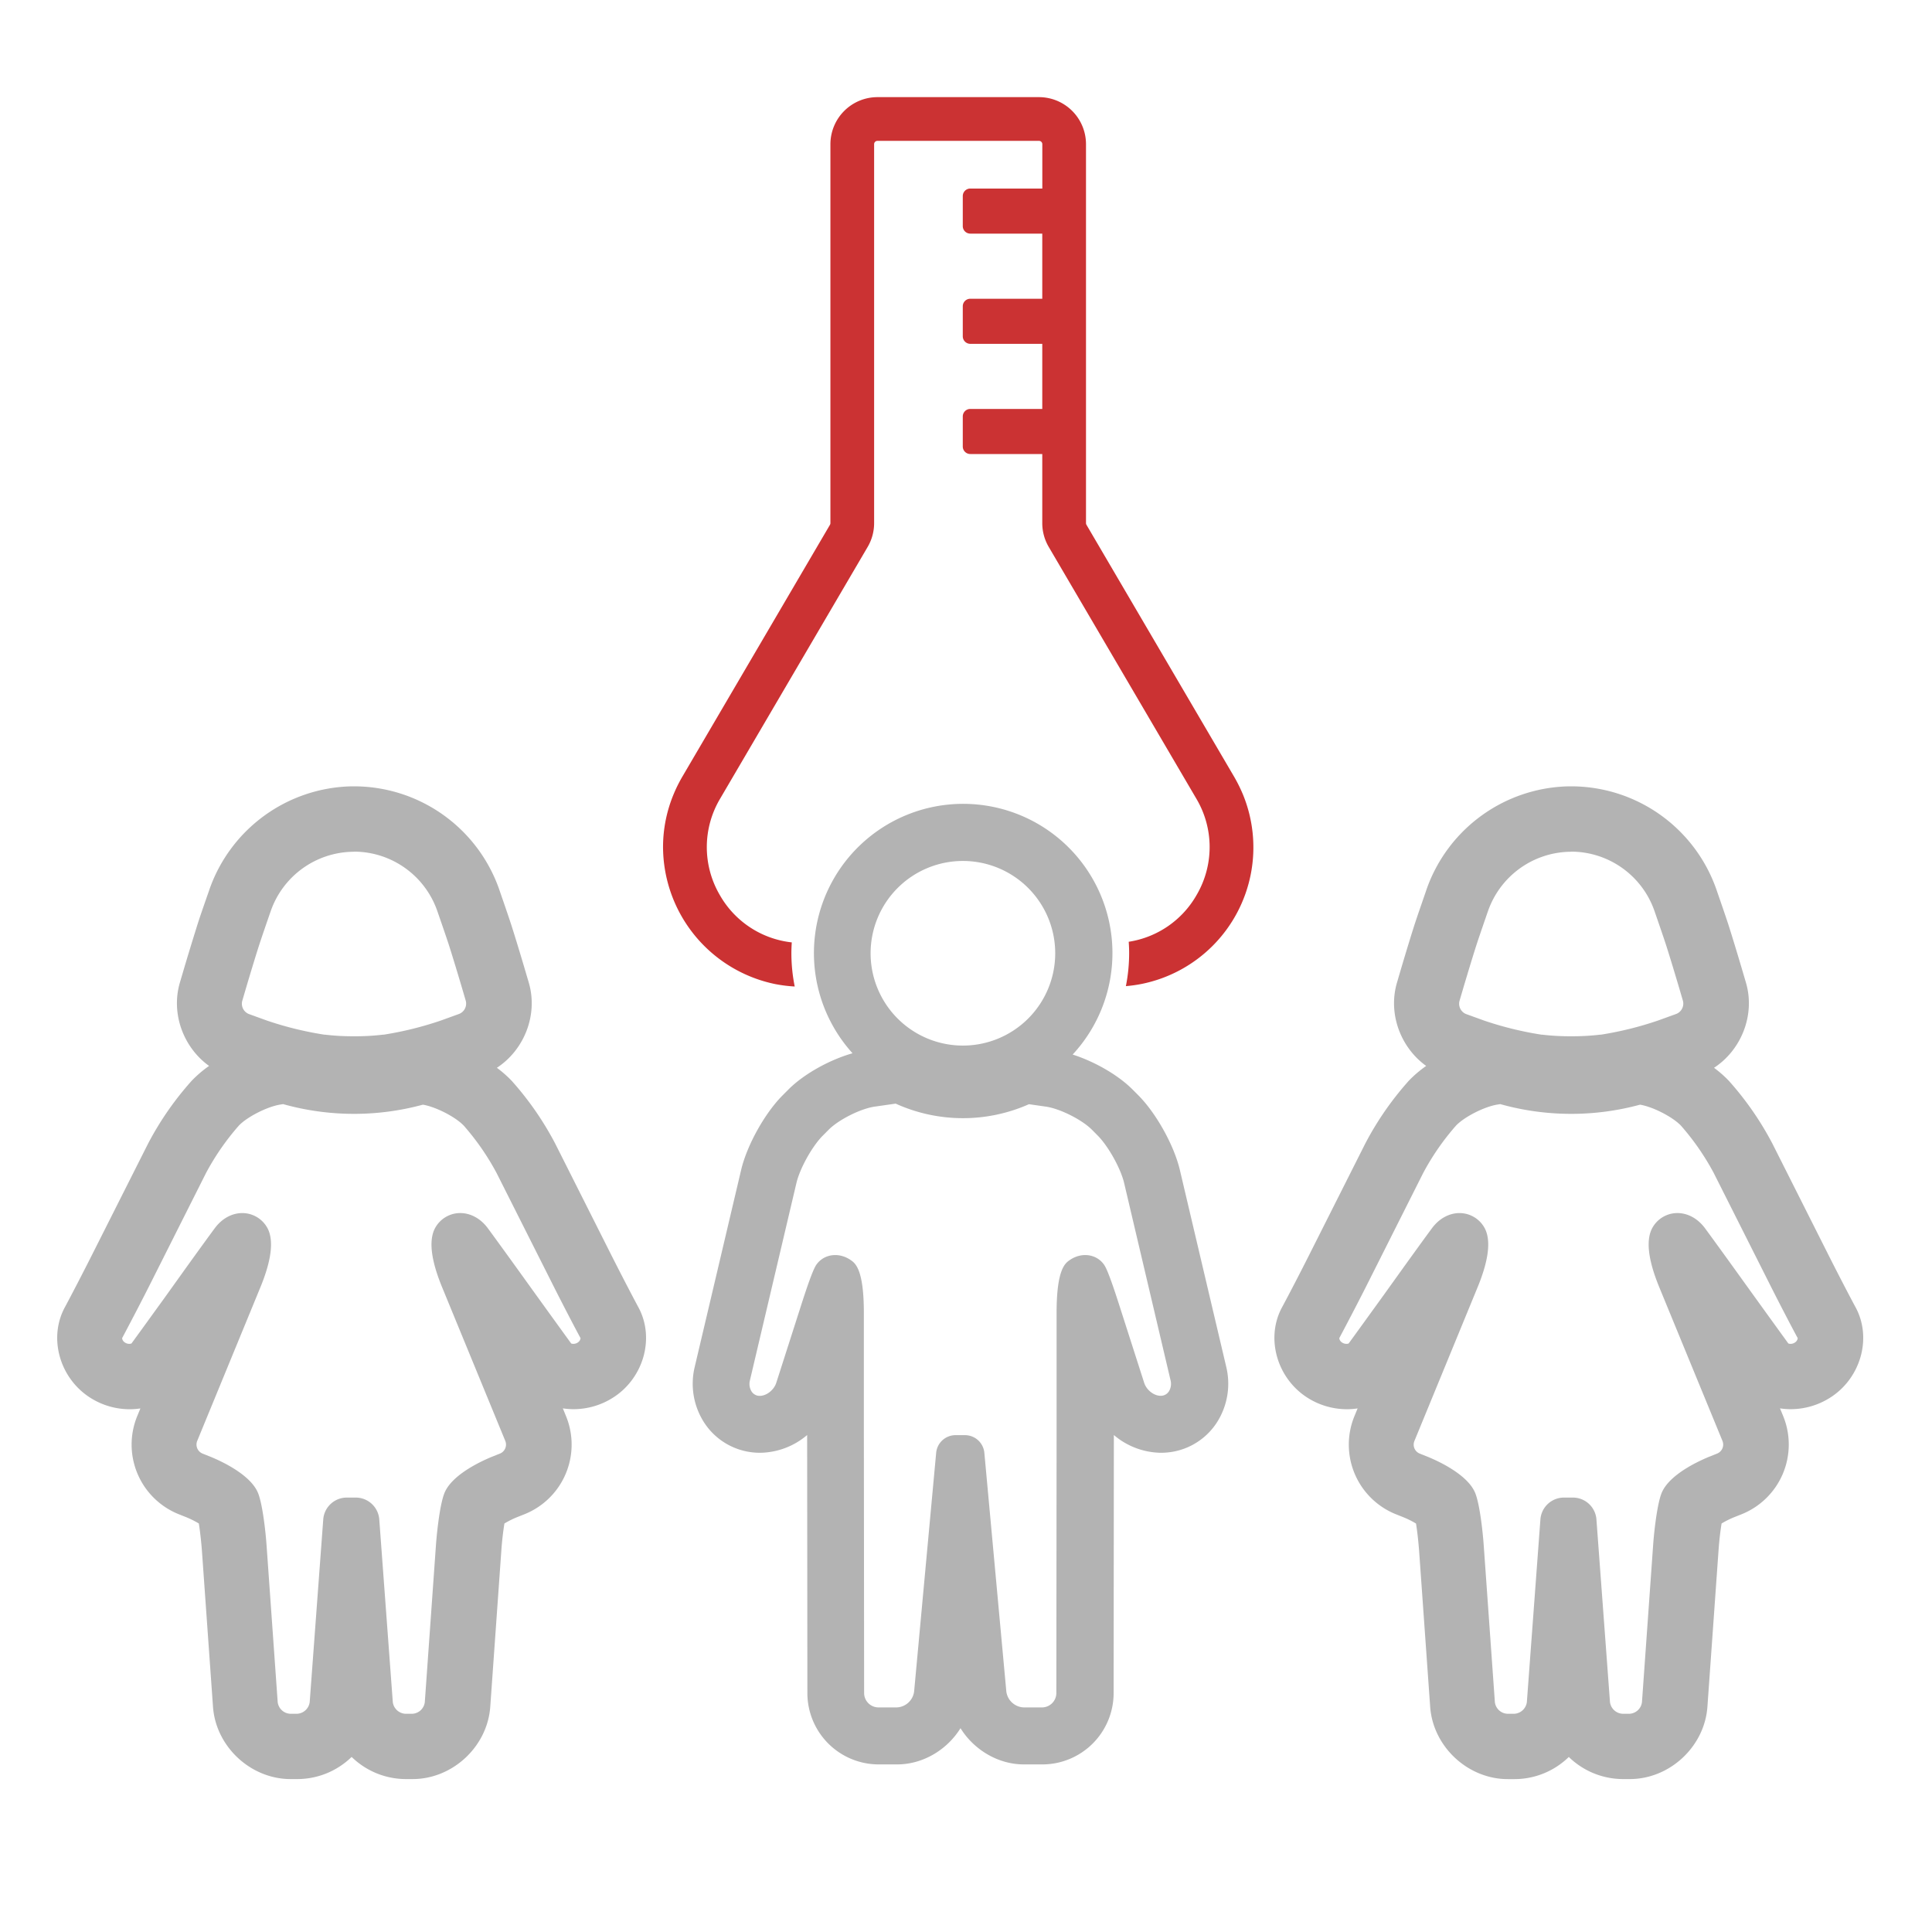 <svg id="Layer_1" data-name="Layer 1" xmlns="http://www.w3.org/2000/svg" viewBox="0 0 900 900"><defs><style>.cls-1{fill:none;}.cls-2{fill:#b3b3b3;}.cls-3{fill:#cb3233;}</style></defs><title>family-friendly</title><path class="cls-1" d="M448.56,401.14a43,43,0,1,0,43,43A43,43,0,0,0,448.56,401.14Z"/><path class="cls-1" d="M544.54,648.07a6.68,6.68,0,0,0,.75-5.12l-21.65-91.83c-1.6-6.81-7.33-17.12-12.25-22.07l-2.76-2.78c-4.67-4.69-14.89-9.82-21.44-10.76l-7.89-1.13a75.87,75.87,0,0,1-62.1-.27l-9.77,1.4c-6.56.94-16.77,6.07-21.44,10.76l-2.76,2.78c-4.93,5-10.66,15.26-12.26,22.07L349.33,643a6.64,6.64,0,0,0,.75,5.12,4.45,4.45,0,0,0,2.88,2h0c3.32.67,7.43-2.17,8.65-6l11.65-36.35c5.29-16.48,6.6-18.15,7.39-19.15,3.63-4.61,10.35-5.33,15.62-1.68,2.14,1.49,6.14,4.26,6.14,24.68V637.9c0,8.62,0,22.73,0,31.35l.12,119.5a6.72,6.72,0,0,0,6.62,6.63h8.58a8.51,8.51,0,0,0,8.09-7.38l10.24-111.21a9.07,9.07,0,0,1,9-8.24h4.42a9.07,9.07,0,0,1,9,8.24L468.78,788a8.51,8.51,0,0,0,8.09,7.38h8.58a6.72,6.72,0,0,0,6.63-6.63l.11-119.5c0-8.62,0-22.73,0-31.35V611.66c0-20.43,4-23.19,6.14-24.68,5.27-3.65,12-2.93,15.61,1.68.79,1,2.11,2.67,7.39,19.15L533,644.16c1.21,3.78,5.32,6.62,8.64,6A4.44,4.44,0,0,0,544.54,648.07Z"/><path class="cls-2" d="M571.26,636.86,549.62,545c-2.7-11.44-11-26.36-19.28-34.7l-2.76-2.77c-6.71-6.75-17.65-13-27.89-16.28a69.53,69.53,0,1,0-102.55-.6c-10.78,3.07-22.71,9.7-29.86,16.88l-2.76,2.77c-8.29,8.34-16.58,23.26-19.27,34.7L323.6,636.86a33.4,33.4,0,0,0,4.25,25.56,30.86,30.86,0,0,0,20,13.73,32.26,32.26,0,0,0,6.2.61A34.44,34.44,0,0,0,376,668.49v.79l.11,119.5a33.23,33.23,0,0,0,33.19,33.15h8.58c12.14,0,23.34-6.85,29.56-16.87,6.22,10,17.42,16.87,29.56,16.87h8.58a33.23,33.23,0,0,0,33.19-33.15l.11-119.5v-.79a34.46,34.46,0,0,0,21.93,8.27,32.18,32.18,0,0,0,6.2-.61,30.84,30.84,0,0,0,20-13.73A33.41,33.41,0,0,0,571.26,636.86ZM533,644.16l-11.66-36.35c-5.28-16.48-6.6-18.15-7.39-19.15-3.63-4.61-10.34-5.33-15.61-1.68-2.15,1.49-6.14,4.25-6.14,24.68V637.9c0,8.62,0,22.73,0,31.35l-.11,119.5a6.72,6.72,0,0,1-6.63,6.63h-8.58a8.51,8.51,0,0,1-8.09-7.38L458.55,676.79a9.07,9.07,0,0,0-9-8.24H445.1a9.07,9.07,0,0,0-9,8.24L425.83,788a8.51,8.51,0,0,1-8.09,7.38h-8.58a6.72,6.72,0,0,1-6.62-6.63l-.12-119.5c0-8.62,0-22.73,0-31.35V611.66c0-20.42-4-23.19-6.14-24.68-5.27-3.65-12-2.93-15.62,1.68-.79,1-2.1,2.67-7.39,19.15l-11.65,36.35c-1.22,3.78-5.33,6.62-8.65,6h0a4.45,4.45,0,0,1-2.88-2,6.64,6.64,0,0,1-.75-5.12L371,551.12c1.6-6.81,7.33-17.12,12.26-22.07l2.76-2.78c4.67-4.69,14.88-9.82,21.44-10.76l9.77-1.4a75.87,75.87,0,0,0,62.1.27l7.89,1.13c6.55.94,16.77,6.07,21.44,10.76l2.76,2.78c4.92,5,10.65,15.26,12.25,22.07L545.29,643a6.68,6.68,0,0,1-.75,5.12,4.44,4.44,0,0,1-2.89,2C538.33,650.78,534.22,647.94,533,644.16ZM448.56,487.07a43,43,0,1,1,43-43A43,43,0,0,1,448.56,487.07Z"/><path class="cls-1" d="M126.17,424.22c-.28.8-3.92,11.29-5.2,15.22-1.35,4.09-4.31,13.8-6.62,21.64l-1.53,5.22a5.18,5.18,0,0,0,3.05,6l8.59,3.11A159.22,159.22,0,0,0,151.15,482l.35,0a109,109,0,0,0,12.92.73h.86a108.12,108.12,0,0,0,13-.73l.37,0a158.87,158.87,0,0,0,26.68-6.54l8.59-3.11a5.19,5.19,0,0,0,3.06-6l-1.54-5.22c-2.26-7.69-5.29-17.6-6.61-21.64s-4.92-14.42-5.21-15.23a41.14,41.14,0,0,0-38.14-27.48h-1.44A41.18,41.18,0,0,0,126.17,424.22Z"/><path class="cls-1" d="M269.06,625.46a2.77,2.77,0,0,0,1.41-2.09c-3-5.63-8.67-16.47-12.58-24.24l-26.56-52.75a116.36,116.36,0,0,0-15.25-22c-3.79-4-13-8.74-19.06-9.78a122.36,122.36,0,0,1-65.1-.26l-1.42.23c-6.06,1-15.4,5.75-19.23,9.81a116.32,116.32,0,0,0-15.24,22L69.47,599.13c-3.91,7.76-9.54,18.61-12.59,24.24a2.79,2.79,0,0,0,1.42,2.09,3.52,3.52,0,0,0,2.93.4c3.65-5,10.58-14.55,15.55-21.46L87.15,590c5.07-7,10.9-15.07,13-17.9,3.47-4.66,8.35-7.2,13.39-7a13.34,13.34,0,0,1,10.79,6.41c3.42,5.58,2.43,15-2.93,28.07L92,671.23a4.54,4.54,0,0,0,2.5,5.91l3.09,1.23c4.46,1.77,19.27,8.26,22.8,17.27,2.12,5.4,3.49,18.16,3.91,24.15l5.19,73.13a6.18,6.18,0,0,0,5.82,5.42h3.22a6.23,6.23,0,0,0,5.87-5.45l6.31-85.07a11,11,0,0,1,11-10.19h4.1a11,11,0,0,1,11,10.19l6.3,85.07a6.23,6.23,0,0,0,5.87,5.45h3.22a6.16,6.16,0,0,0,5.82-5.42l5.19-73.13c.43-6,1.79-18.75,3.91-24.15,3.53-9,18.35-15.5,22.8-17.27l3.09-1.23a4.52,4.52,0,0,0,2.5-5.91L206,599.59c-5.37-13.05-6.35-22.49-2.93-28.07a13.33,13.33,0,0,1,10.78-6.41c5-.22,9.93,2.32,13.4,7,2.09,2.81,7.92,10.84,13,17.9l10.37,14.41c5,6.91,11.9,16.48,15.54,21.46A3.54,3.54,0,0,0,269.06,625.46Z"/><path class="cls-2" d="M297.4,609c-2.92-5.41-8.4-16-12.22-23.55L258.62,532.7a143.71,143.71,0,0,0-20.26-29.22,53.16,53.16,0,0,0-6.9-6.06c12.75-8.33,19.28-24.67,14.86-39.71l-1.54-5.21c-2.37-8.08-5.46-18.18-6.89-22.53-1.47-4.5-5.38-15.74-5.39-15.8A71.71,71.71,0,0,0,166,366.31h-2.37a71.72,71.72,0,0,0-66,47.84c0,.09-4,11.36-5.41,15.81s-4.5,14.43-6.88,22.53l-1.54,5.22c-4.27,14.53,1.68,30.28,13.6,38.84a54.14,54.14,0,0,0-8.11,6.92A143.71,143.71,0,0,0,69,532.7L42.42,585.44C38.6,593,33.12,603.59,30.2,609c-7.84,14.5-2.27,33.56,12.43,42.48a34.2,34.2,0,0,0,17.77,5,33.43,33.43,0,0,0,5-.38l-1.48,3.6A34.94,34.94,0,0,0,83.32,705.4l3.09,1.23a43.16,43.16,0,0,1,6.21,3.07c.47,2.87,1,7.18,1.41,12.24l5.19,73.13c1.32,18.58,17.54,33.69,36.17,33.69h3.22a36.25,36.25,0,0,0,25.19-10.32A36.27,36.27,0,0,0,189,828.76h3.22c18.62,0,34.84-15.11,36.16-33.69l5.19-73.13c.36-5.06.94-9.37,1.41-12.24a42.82,42.82,0,0,1,6.22-3.07l3.09-1.23a34.94,34.94,0,0,0,19.37-45.74l-1.47-3.59a33.2,33.2,0,0,0,5,.38,34.27,34.27,0,0,0,17.77-5C299.67,642.55,305.25,623.49,297.4,609Zm-46.82-4.59L240.21,590c-5.09-7.06-10.92-15.09-13-17.9-3.47-4.66-8.35-7.2-13.4-7A13.33,13.33,0,0,0,203,571.52c-3.42,5.58-2.44,15,2.93,28.07l29.45,71.64a4.52,4.52,0,0,1-2.5,5.91l-3.09,1.23c-4.45,1.77-19.27,8.26-22.8,17.27-2.12,5.4-3.48,18.15-3.91,24.15l-5.19,73.13a6.16,6.16,0,0,1-5.82,5.42h-3.22a6.23,6.23,0,0,1-5.87-5.45l-6.3-85.07a11,11,0,0,0-11-10.19h-4.1a11,11,0,0,0-11,10.19l-6.31,85.07a6.23,6.23,0,0,1-5.87,5.45h-3.22a6.18,6.18,0,0,1-5.82-5.42l-5.19-73.13c-.42-6-1.79-18.75-3.91-24.15-3.53-9-18.34-15.5-22.8-17.27l-3.09-1.23a4.54,4.54,0,0,1-2.5-5.91l29.46-71.64c5.36-13.05,6.35-22.49,2.93-28.07a13.34,13.34,0,0,0-10.79-6.41c-5-.22-9.92,2.32-13.39,7-2.11,2.83-7.94,10.86-13,17.9L76.78,604.4c-5,6.91-11.9,16.48-15.55,21.46a3.52,3.52,0,0,1-2.93-.4,2.79,2.79,0,0,1-1.42-2.09c3-5.63,8.68-16.48,12.59-24.24L96,546.38a116.32,116.32,0,0,1,15.24-22c3.83-4.06,13.17-8.83,19.23-9.81l1.42-.23a122.36,122.36,0,0,0,65.1.26c6.06,1,15.27,5.76,19.06,9.78a116.36,116.36,0,0,1,15.25,22l26.56,52.75c3.91,7.77,9.54,18.61,12.58,24.24a2.77,2.77,0,0,1-1.41,2.09,3.54,3.54,0,0,1-2.94.4C262.48,620.88,255.55,611.31,250.58,604.4ZM165.51,396.73a41.14,41.14,0,0,1,38.14,27.48c.29.81,3.92,11.3,5.21,15.23s4.35,13.95,6.61,21.64L217,466.3a5.19,5.19,0,0,1-3.06,6l-8.59,3.11A158.87,158.87,0,0,1,178.68,482l-.37,0a108.12,108.12,0,0,1-13,.73h-.86A109,109,0,0,1,151.5,482l-.35,0a159.22,159.22,0,0,1-26.69-6.54l-8.59-3.11a5.18,5.18,0,0,1-3.05-6l1.53-5.22c2.31-7.84,5.27-17.55,6.62-21.64,1.28-3.93,4.92-14.42,5.2-15.22a41.18,41.18,0,0,1,37.9-27.48Z"/><path class="cls-1" d="M693.17,424.22c-.28.8-3.92,11.29-5.2,15.22-1.34,4.09-4.31,13.8-6.62,21.64l-1.53,5.22a5.19,5.19,0,0,0,3,6l8.59,3.11A159.22,159.22,0,0,0,718.15,482l.35,0a109,109,0,0,0,12.92.73h.86a108.3,108.3,0,0,0,13-.73l.37,0a159,159,0,0,0,26.67-6.54l8.59-3.11a5.19,5.19,0,0,0,3.06-6l-1.54-5.22c-2.26-7.69-5.29-17.6-6.61-21.64s-4.92-14.42-5.2-15.23a41.17,41.17,0,0,0-38.15-27.48h-1.44A41.18,41.18,0,0,0,693.17,424.22Z"/><path class="cls-1" d="M836.06,625.46a2.79,2.79,0,0,0,1.42-2.09c-3.05-5.63-8.68-16.47-12.59-24.24l-26.56-52.75a116.32,116.32,0,0,0-15.24-22c-3.8-4-13-8.74-19.07-9.78a122.36,122.36,0,0,1-65.1-.26l-1.42.23c-6.06,1-15.4,5.75-19.23,9.81a116.32,116.32,0,0,0-15.24,22l-26.56,52.75c-3.91,7.76-9.54,18.61-12.59,24.24a2.79,2.79,0,0,0,1.42,2.09,3.54,3.54,0,0,0,2.94.4c3.64-5,10.57-14.55,15.54-21.46L654.15,590c5.07-7,10.9-15.07,13-17.9,3.47-4.66,8.36-7.2,13.4-7a13.33,13.33,0,0,1,10.78,6.41c3.42,5.58,2.43,15-2.93,28.07L659,671.23a4.45,4.45,0,0,0,0,3.48,4.5,4.5,0,0,0,2.48,2.43l3.08,1.23c4.46,1.77,19.27,8.26,22.81,17.27,2.12,5.4,3.48,18.16,3.9,24.15l5.2,73.13a6.16,6.16,0,0,0,5.82,5.42h3.21a6.23,6.23,0,0,0,5.87-5.45l6.31-85.07a11,11,0,0,1,11-10.19h4.1a11,11,0,0,1,11,10.19L750,792.89a6.23,6.23,0,0,0,5.87,5.45h3.22a6.16,6.16,0,0,0,5.81-5.42l5.2-73.13c.42-6,1.79-18.75,3.9-24.15,3.54-9,18.35-15.5,22.81-17.27l3.08-1.23a4.53,4.53,0,0,0,2.51-5.91L773,599.59c-5.36-13.05-6.35-22.49-2.93-28.07a13.34,13.34,0,0,1,10.79-6.41c5-.22,9.92,2.32,13.39,7,2.09,2.81,7.93,10.84,13,17.9l10.37,14.41c5,6.91,11.9,16.48,15.54,21.46A3.54,3.54,0,0,0,836.06,625.46Z"/><path class="cls-2" d="M864.41,609c-2.93-5.41-8.41-16-12.22-23.55L825.63,532.7a144.15,144.15,0,0,0-20.27-29.22,53.16,53.16,0,0,0-6.9-6.06c12.75-8.33,19.28-24.67,14.86-39.71l-1.54-5.21c-2.37-8.08-5.46-18.18-6.88-22.53-1.48-4.5-5.38-15.74-5.4-15.8A71.71,71.71,0,0,0,733,366.31H730.6a71.72,71.72,0,0,0-66,47.84c0,.09-3.94,11.36-5.4,15.81s-4.51,14.43-6.89,22.53l-1.53,5.22c-4.28,14.53,1.68,30.28,13.59,38.84a54.14,54.14,0,0,0-8.11,6.92A143.71,143.71,0,0,0,636,532.7l-26.56,52.74c-3.82,7.59-9.3,18.15-12.22,23.55-7.84,14.5-2.26,33.56,12.43,42.48a34.21,34.21,0,0,0,17.78,5,33.3,33.3,0,0,0,5-.38l-1.48,3.6a34.94,34.94,0,0,0,19.38,45.73l3.09,1.23a42.63,42.63,0,0,1,6.21,3.07c.48,2.87,1,7.18,1.41,12.24l5.19,73.13c1.32,18.58,17.55,33.69,36.17,33.69h3.22a36.23,36.23,0,0,0,25.19-10.32A36.27,36.27,0,0,0,756,828.76h3.22c18.62,0,34.84-15.11,36.16-33.69l5.2-73.13c.36-5.06.93-9.37,1.4-12.24a42.82,42.82,0,0,1,6.22-3.07l3.09-1.23a35,35,0,0,0,19.38-45.74l-1.48-3.59a33.3,33.3,0,0,0,5,.38,34.27,34.27,0,0,0,17.77-5C866.67,642.55,872.25,623.49,864.41,609Zm-46.83-4.59L807.21,590c-5.08-7.06-10.92-15.09-13-17.9-3.47-4.66-8.35-7.2-13.39-7A13.34,13.34,0,0,0,770,571.52c-3.42,5.58-2.43,15,2.93,28.07l29.46,71.64a4.53,4.53,0,0,1-2.51,5.91l-3.08,1.23c-4.46,1.77-19.27,8.26-22.81,17.27-2.11,5.4-3.48,18.15-3.9,24.15l-5.2,73.13a6.16,6.16,0,0,1-5.81,5.42h-3.22a6.23,6.23,0,0,1-5.87-5.45l-6.31-85.07a11,11,0,0,0-11-10.19h-4.1a11,11,0,0,0-11,10.19l-6.31,85.07a6.23,6.23,0,0,1-5.87,5.45h-3.21a6.16,6.16,0,0,1-5.82-5.42l-5.2-73.13c-.42-6-1.78-18.75-3.9-24.15-3.54-9-18.35-15.5-22.81-17.27l-3.08-1.23a4.5,4.5,0,0,1-2.48-2.43,4.45,4.45,0,0,1,0-3.48l29.45-71.64c5.36-13.05,6.35-22.49,2.93-28.07a13.33,13.33,0,0,0-10.78-6.41c-5-.22-9.93,2.32-13.4,7-2.11,2.83-7.94,10.86-13,17.9L643.78,604.4c-5,6.91-11.9,16.48-15.54,21.46a3.54,3.54,0,0,1-2.94-.4,2.79,2.79,0,0,1-1.42-2.09c3-5.63,8.68-16.48,12.59-24.24L663,546.38a116.32,116.32,0,0,1,15.24-22c3.83-4.06,13.17-8.83,19.23-9.81l1.42-.23a122.36,122.36,0,0,0,65.1.26c6.06,1,15.27,5.76,19.07,9.78a116.32,116.32,0,0,1,15.24,22l26.56,52.75c3.91,7.77,9.54,18.61,12.59,24.24a2.79,2.79,0,0,1-1.42,2.09,3.54,3.54,0,0,1-2.94.4C829.48,620.88,822.55,611.31,817.58,604.4ZM732.51,396.73a41.17,41.17,0,0,1,38.15,27.48c.28.81,3.91,11.3,5.2,15.23s4.35,13.95,6.61,21.64L784,466.3a5.19,5.19,0,0,1-3.06,6l-8.59,3.11A159,159,0,0,1,745.69,482l-.37,0a108.3,108.3,0,0,1-13,.73h-.86A109,109,0,0,1,718.5,482l-.35,0a159.22,159.22,0,0,1-26.69-6.54l-8.59-3.11a5.19,5.19,0,0,1-3-6l1.53-5.22c2.31-7.84,5.28-17.55,6.62-21.64,1.28-3.93,4.92-14.42,5.2-15.22a41.18,41.18,0,0,1,37.9-27.48Z"/><path class="cls-1" d="M447.33,365.33a78.66,78.66,0,0,1,78.47,73.41,44.1,44.1,0,0,0,31.69-21.9,44.13,44.13,0,0,0-.22-44.81L488.55,254.76a21.92,21.92,0,0,1-3-11.08V211.5H452a3.5,3.5,0,0,1-3.5-3.5V194a3.5,3.5,0,0,1,3.5-3.5h33.53V160.17H452a3.5,3.5,0,0,1-3.5-3.5v-14a3.5,3.5,0,0,1,3.5-3.5h33.53V108.83H452a3.5,3.5,0,0,1-3.5-3.5v-14a3.5,3.5,0,0,1,3.5-3.5h33.53V67.17A1.54,1.54,0,0,0,484,65.62H408.75a1.54,1.54,0,0,0-1.54,1.55V243.68a21.92,21.92,0,0,1-3,11.08L335.47,372a44.17,44.17,0,0,0-.21,44.81A44.1,44.1,0,0,0,368.84,439,78.66,78.66,0,0,1,447.33,365.33Z"/><path class="cls-3" d="M578.76,369.53h0a68.3,68.3,0,0,0-3.91-7.79L506.12,244.48a1.63,1.63,0,0,1-.22-.8V67.17A21.93,21.93,0,0,0,484,45.25H408.75a21.94,21.94,0,0,0-21.91,21.92V243.68a1.56,1.56,0,0,1-.21.79L317.9,361.74a66.7,66.7,0,0,0-3.91,7.79,64,64,0,0,0-5.12,24.78,65.41,65.41,0,0,0,52.2,64.1,66,66,0,0,0,9.14,1.14A78.93,78.93,0,0,1,368.66,444c0-1.68.08-3.35.18-5a44.1,44.1,0,0,1-33.58-22.15,44.17,44.17,0,0,1,.21-44.81L404.2,254.76a21.92,21.92,0,0,0,3-11.08V67.17a1.54,1.54,0,0,1,1.54-1.55H484a1.54,1.54,0,0,1,1.55,1.55V87.83H452a3.5,3.5,0,0,0-3.5,3.5v14a3.5,3.5,0,0,0,3.5,3.5h33.53v30.34H452a3.5,3.5,0,0,0-3.5,3.5v14a3.5,3.5,0,0,0,3.5,3.5h33.53V190.5H452a3.5,3.5,0,0,0-3.5,3.5v14a3.5,3.5,0,0,0,3.5,3.5h33.53v32.18a21.92,21.92,0,0,0,3,11.08L557.27,372a44.13,44.13,0,0,1,.22,44.81,44.1,44.1,0,0,1-31.69,21.9c.12,1.74.2,3.49.2,5.26a79.11,79.11,0,0,1-1.52,15.41,66.32,66.32,0,0,0,7.2-1,64.89,64.89,0,0,0,47.08-88.88Z"/></svg>